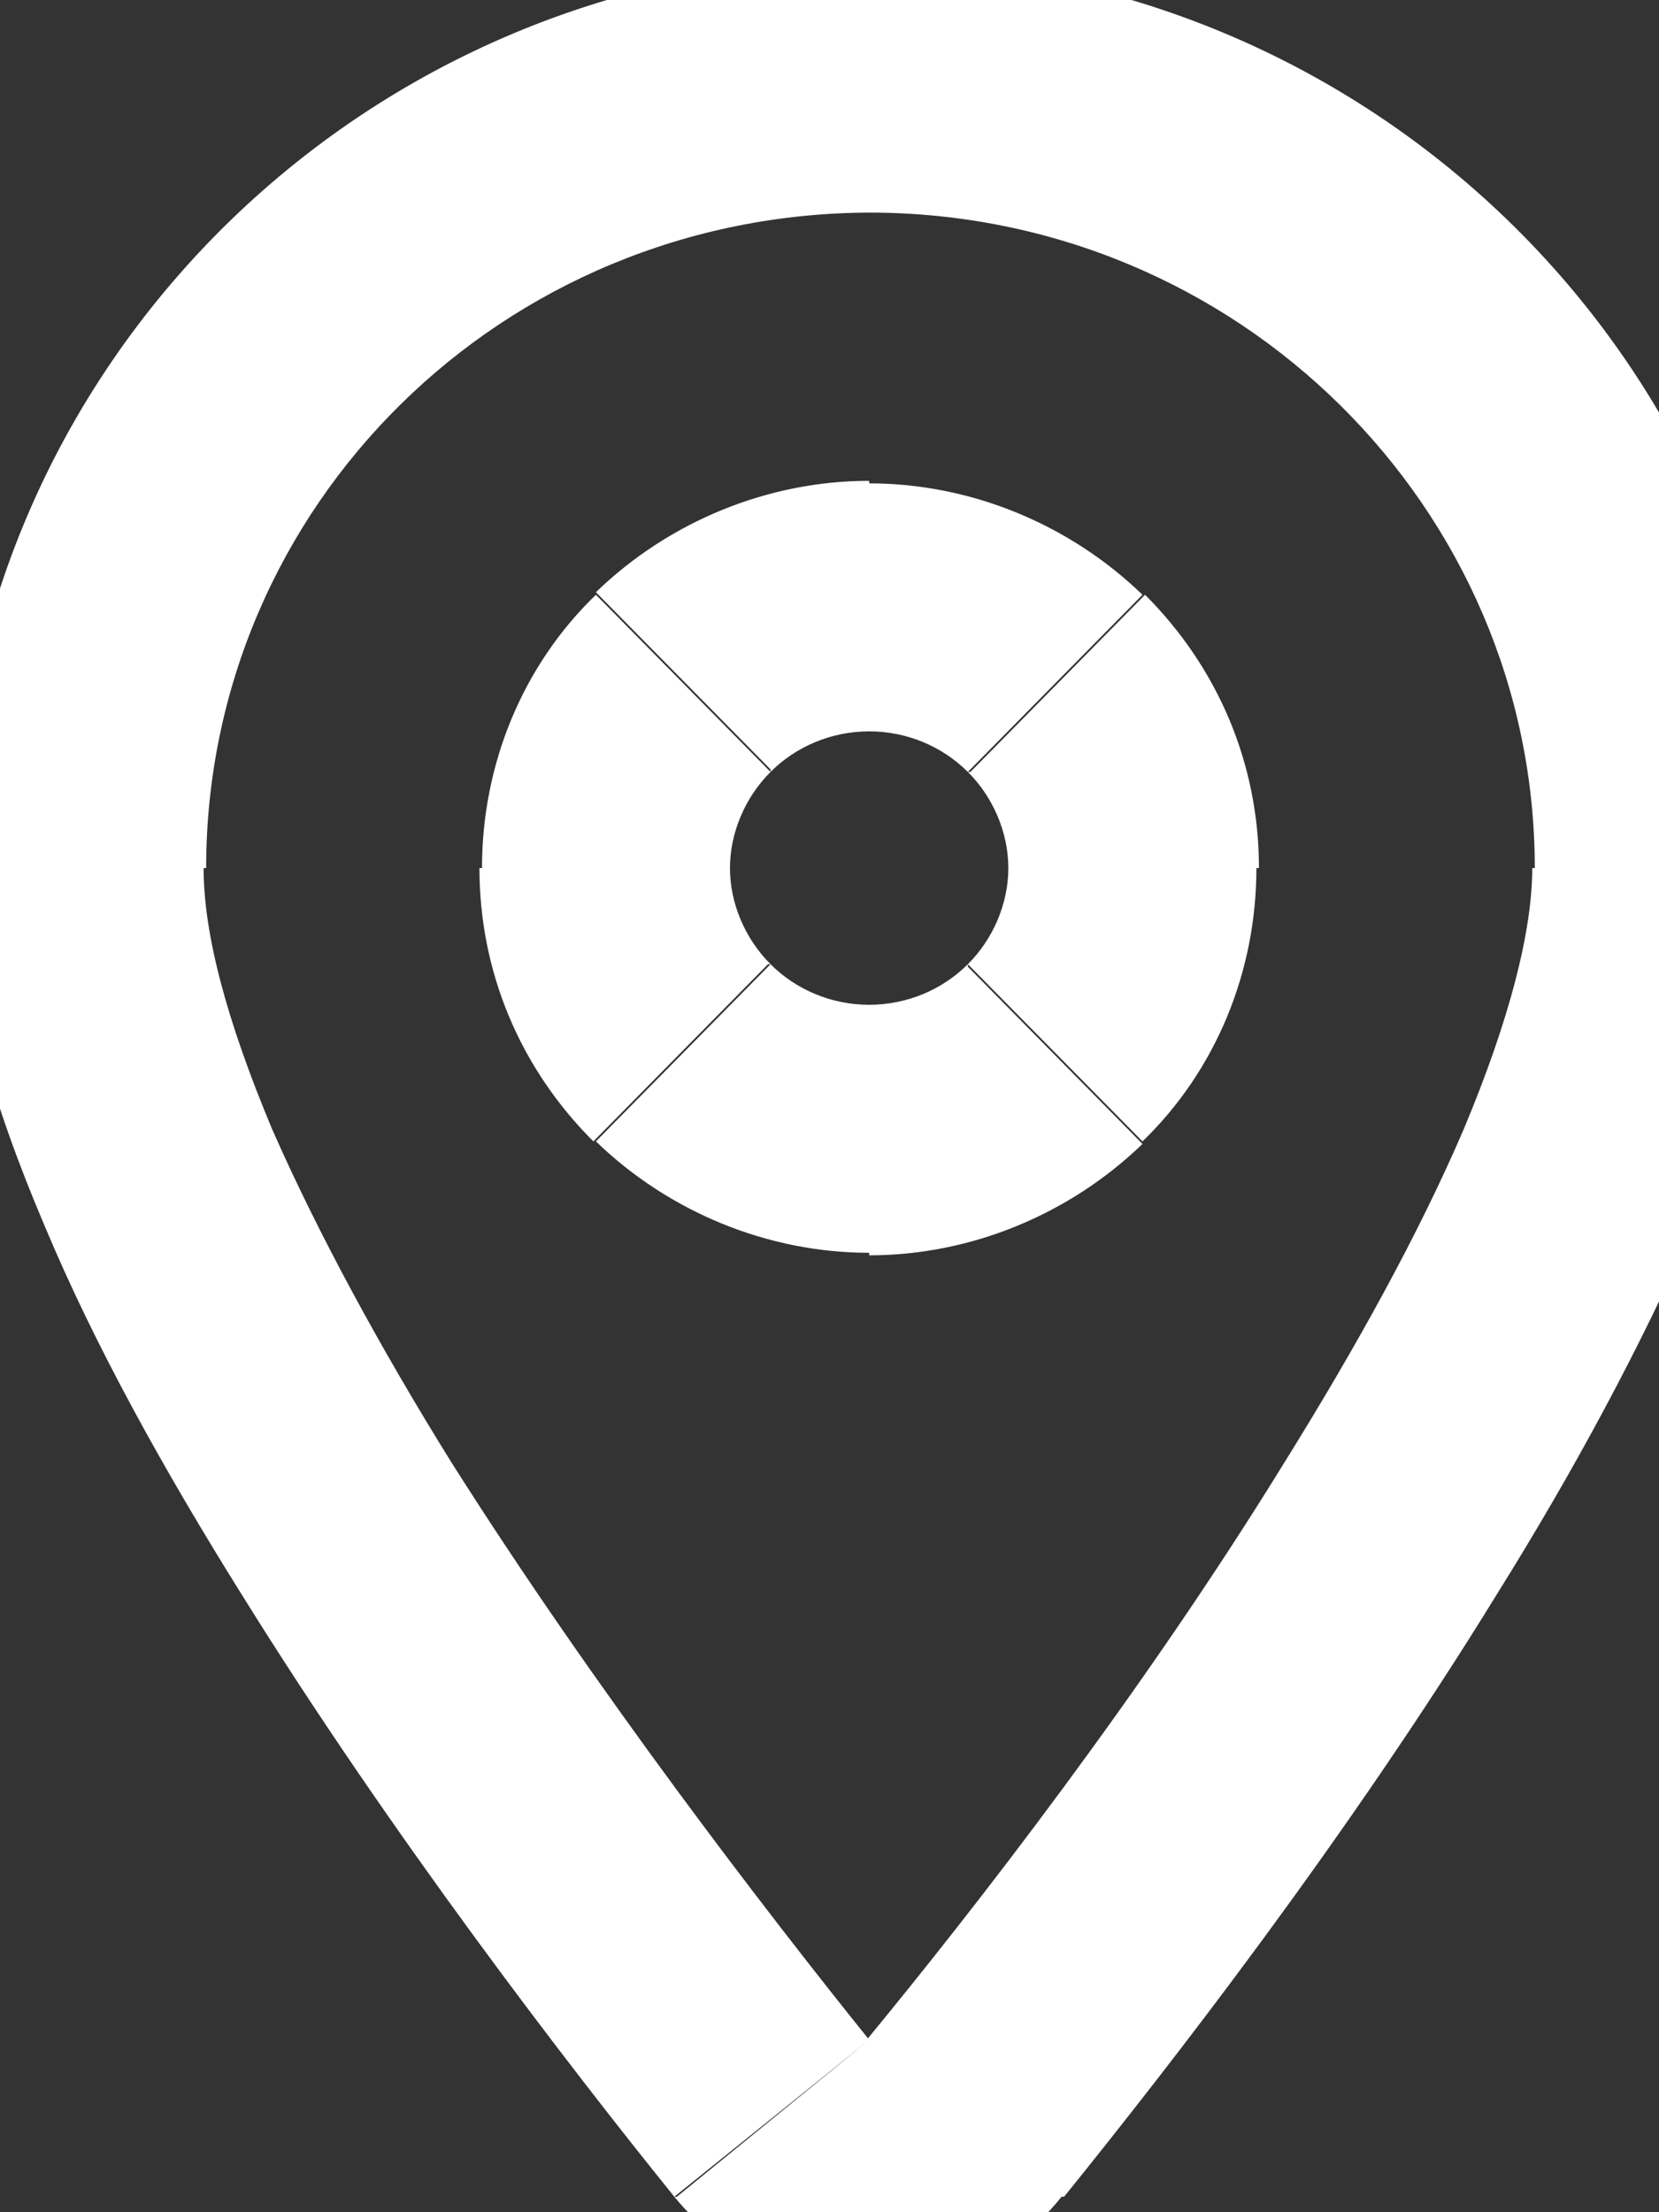 <svg width="15" height="20" viewBox="0 0 15 20" fill="none" xmlns="http://www.w3.org/2000/svg">
<rect x="0" y="0" width="15" height="20" fill="#333333" stroke="none"/>
<path d="M6.967 6.979C7.195 6.75 7.516 6.612 7.859 6.612V4.347C6.944 4.347 6.051 4.713 5.388 5.354L6.967 6.956V6.979ZM6.6 7.848C6.6 7.528 6.738 7.207 6.967 6.979L5.388 5.377C4.724 6.018 4.358 6.91 4.358 7.848H6.623H6.6ZM6.967 8.717C6.738 8.489 6.6 8.168 6.6 7.848H4.335C4.335 8.786 4.701 9.656 5.365 10.319L6.944 8.717H6.967ZM7.859 9.084C7.516 9.084 7.195 8.946 6.967 8.717L5.388 10.319C6.051 10.96 6.944 11.326 7.859 11.326V9.061V9.084ZM8.751 8.717C8.522 8.946 8.202 9.084 7.859 9.084V11.349C8.774 11.349 9.666 10.983 10.33 10.342L8.751 8.74V8.717ZM9.117 7.848C9.117 8.168 8.98 8.489 8.751 8.717L10.33 10.319C10.993 9.678 11.36 8.786 11.36 7.848H9.094H9.117ZM8.751 6.979C8.98 7.207 9.117 7.528 9.117 7.848H11.383C11.383 6.91 11.016 6.04 10.353 5.377L8.774 6.979H8.751ZM7.859 6.612C8.202 6.612 8.522 6.75 8.751 6.979L10.33 5.377C9.666 4.736 8.774 4.37 7.859 4.37V6.635V6.612ZM6.097 19.86C7.012 20.981 8.706 20.981 9.598 19.86L7.859 18.442L6.12 19.86H6.097ZM-0.401 7.848C-0.401 8.878 -0.058 9.999 0.4 11.074C0.858 12.172 1.498 13.316 2.185 14.415C3.535 16.588 5.136 18.671 6.097 19.86L7.859 18.442C6.921 17.275 5.388 15.284 4.084 13.225C3.443 12.195 2.871 11.143 2.459 10.205C2.047 9.221 1.841 8.443 1.841 7.848H-0.424H-0.401ZM7.859 -0.343C3.306 -0.343 -0.401 3.318 -0.401 7.848H1.864C1.864 4.576 4.541 1.922 7.882 1.922V-0.343H7.859ZM16.119 7.848C16.119 3.318 12.412 -0.343 7.859 -0.343V1.922C11.2 1.922 13.877 4.599 13.877 7.848H16.142H16.119ZM9.621 19.86C10.582 18.671 12.183 16.611 13.533 14.415C14.22 13.316 14.838 12.172 15.318 11.074C15.776 9.999 16.119 8.878 16.119 7.848H13.854C13.854 8.42 13.648 9.221 13.236 10.205C12.824 11.166 12.252 12.195 11.611 13.225C10.33 15.307 8.797 17.275 7.836 18.442L9.598 19.86H9.621Z" fill="white"/>
</svg>
